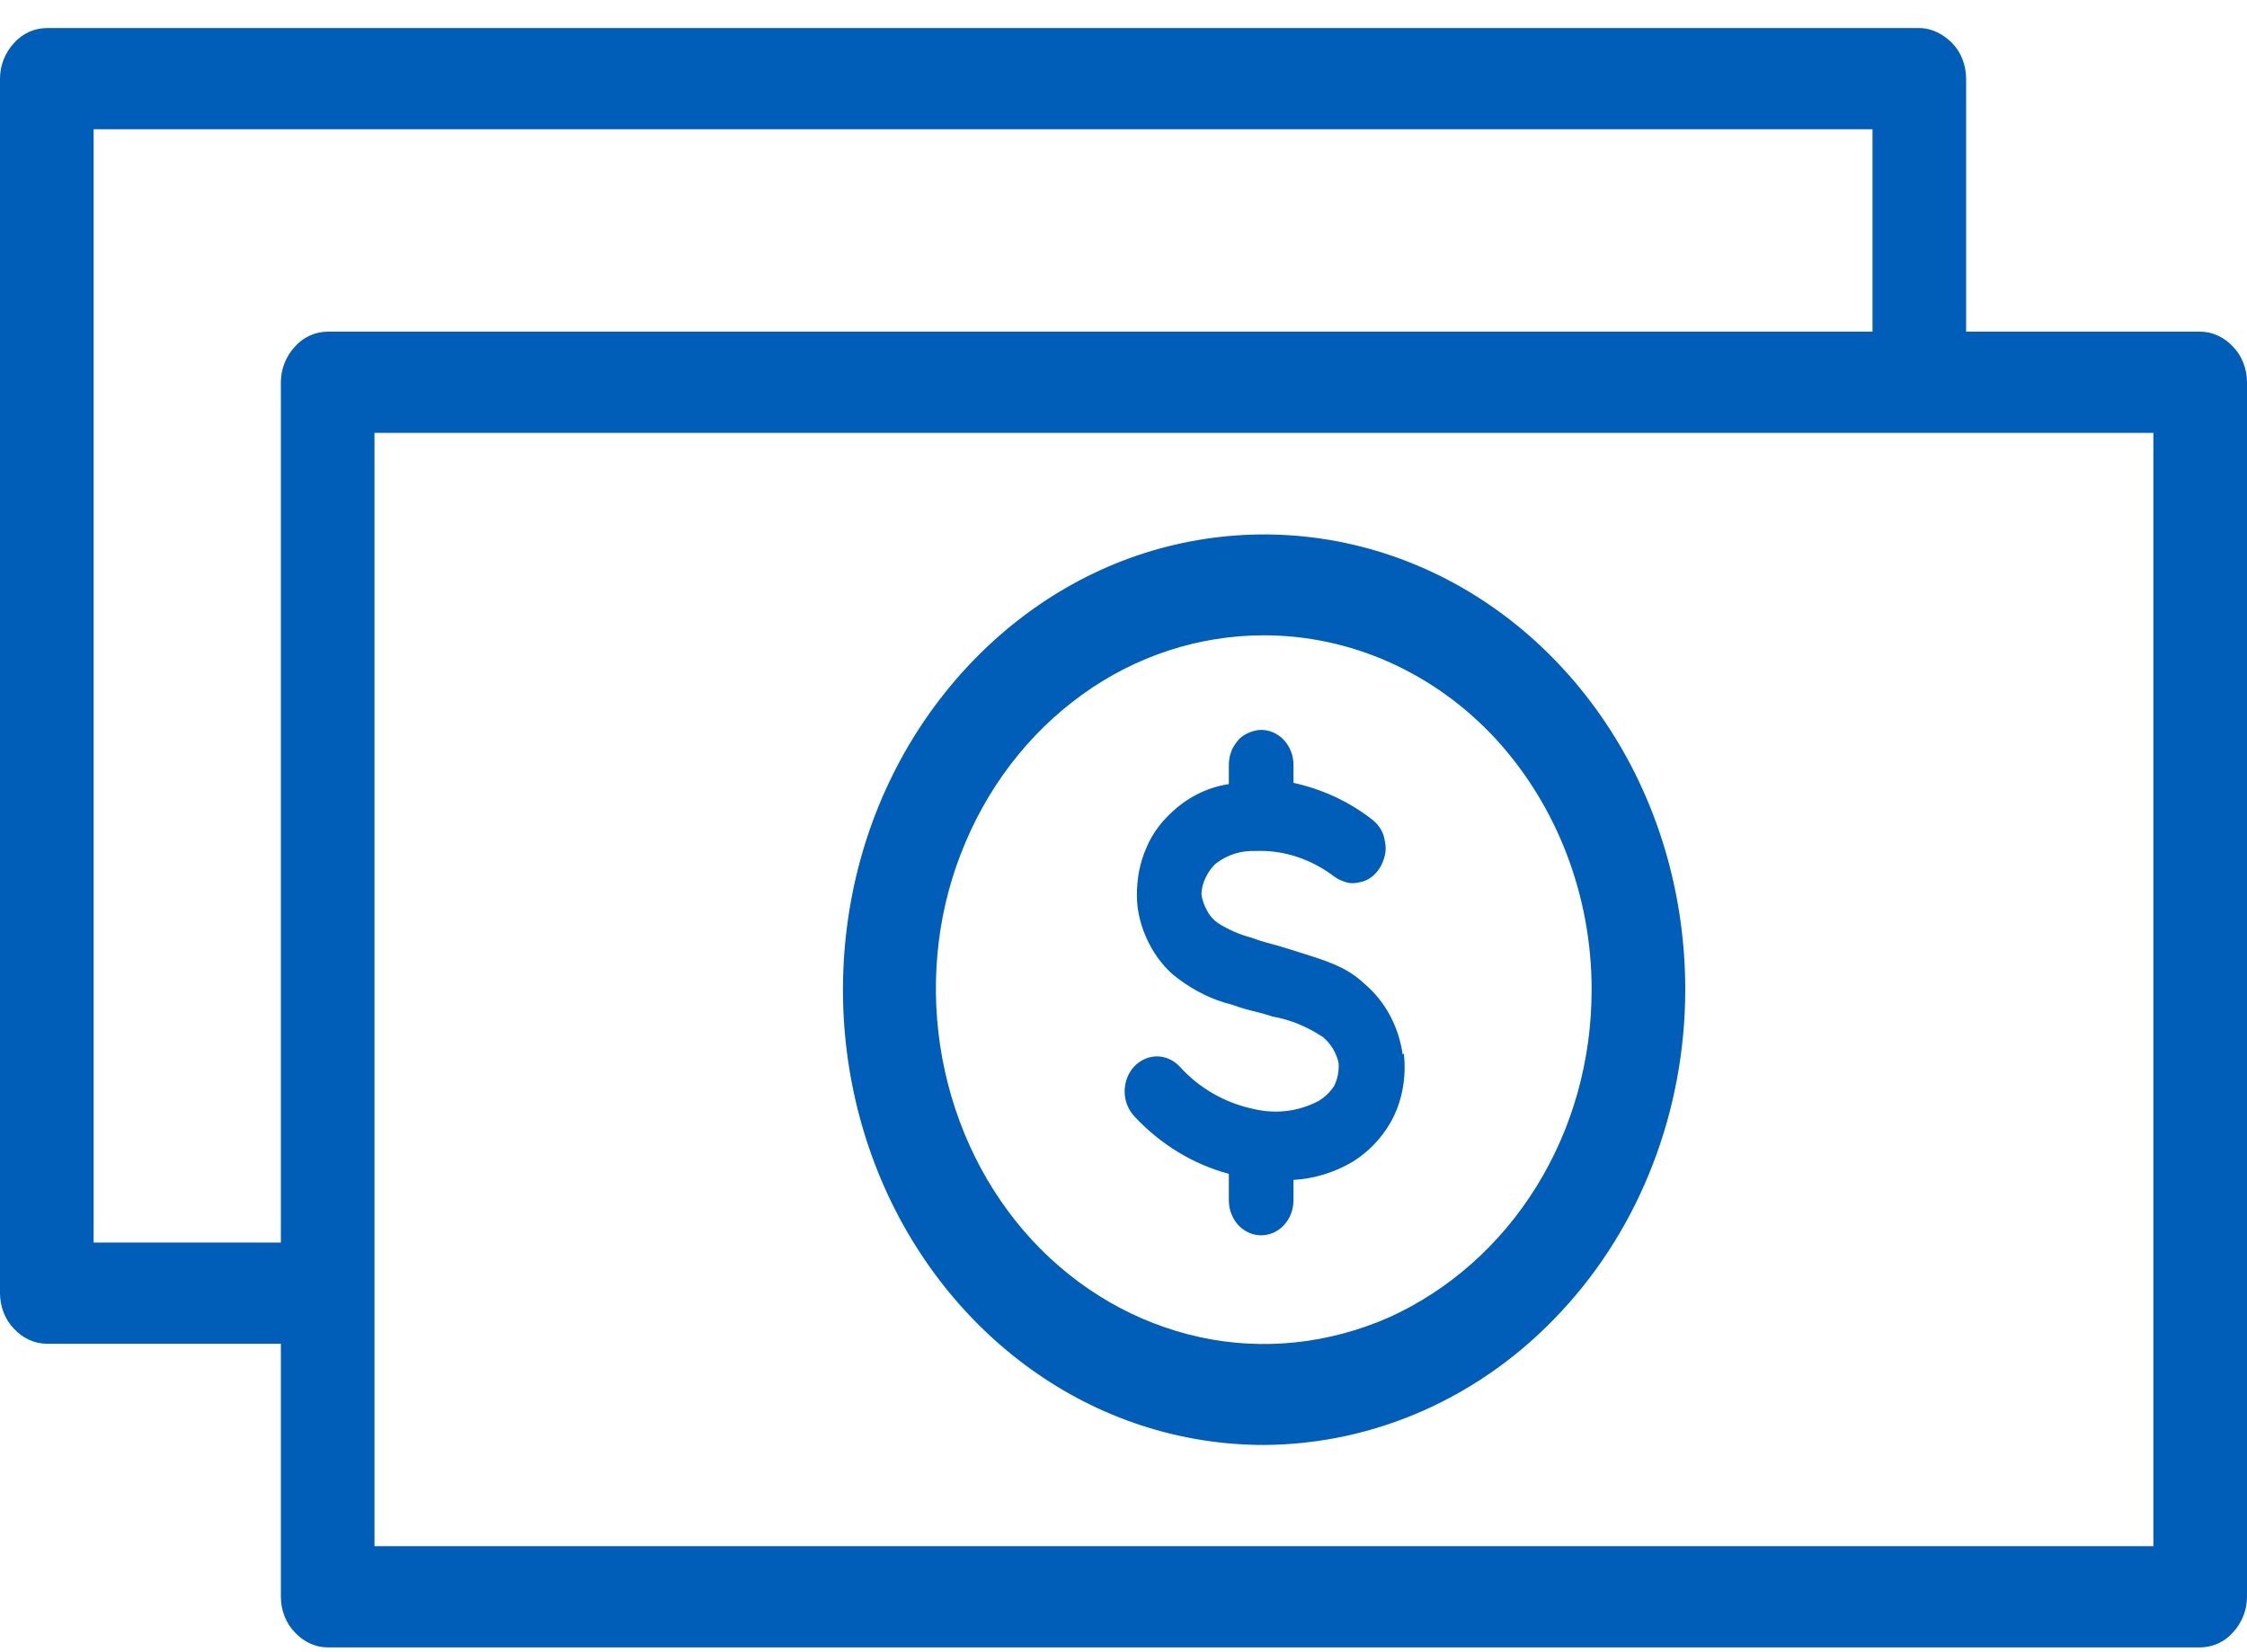 <svg width="68" height="50" viewBox="0 0 68 50" fill="none" xmlns="http://www.w3.org/2000/svg">
<path d="M66.583 10.037H59.5V2.381C59.5 1.979 59.348 1.578 59.078 1.305C58.809 1.031 58.454 0.849 58.083 0.849H1.417C1.046 0.849 0.675 1.013 0.422 1.305C0.152 1.597 0 1.979 0 2.381V39.134C0 39.535 0.152 39.936 0.422 40.21C0.691 40.501 1.046 40.665 1.417 40.665H8.5V48.322C8.5 48.724 8.652 49.125 8.922 49.398C9.191 49.69 9.546 49.854 9.917 49.854H66.583C66.954 49.854 67.325 49.69 67.578 49.398C67.848 49.106 68 48.724 68 48.322V11.569C68 11.168 67.848 10.767 67.578 10.493C67.308 10.202 66.954 10.037 66.583 10.037ZM8.5 11.569V37.603H2.833V3.912H56.667V10.037H9.917C9.546 10.037 9.175 10.202 8.922 10.493C8.652 10.785 8.5 11.168 8.5 11.569ZM65.167 46.791H11.333V13.1H65.167V46.791Z" fill="#005EB8"/>
<path d="M38.25 43.728C35.72 43.728 33.258 42.926 31.167 41.413C29.075 39.9 27.439 37.748 26.478 35.233C25.517 32.717 25.264 29.946 25.753 27.266C26.242 24.586 27.456 22.143 29.244 20.21C31.032 18.278 33.292 16.965 35.771 16.436C38.25 15.908 40.813 16.181 43.141 17.221C45.468 18.26 47.458 20.028 48.858 22.289C50.258 24.549 51 27.211 51 29.946C51 33.592 49.651 37.11 47.256 39.681C44.861 42.27 41.623 43.71 38.25 43.728ZM38.25 19.226C36.294 19.226 34.371 19.846 32.735 21.031C31.099 22.216 29.834 23.875 29.075 25.844C28.317 27.794 28.131 29.964 28.519 32.042C28.907 34.12 29.851 36.035 31.234 37.53C32.617 39.025 34.388 40.046 36.31 40.465C38.233 40.884 40.223 40.665 42.045 39.863C43.849 39.043 45.401 37.675 46.497 35.907C47.593 34.139 48.167 32.079 48.167 29.946C48.167 27.102 47.121 24.385 45.266 22.362C43.411 20.356 40.881 19.226 38.25 19.226Z" fill="#005EB8"/>
<path d="M42.449 31.915C42.331 31.076 41.927 30.31 41.303 29.782C40.729 29.235 40.122 29.071 39.076 28.742C38.79 28.651 38.604 28.597 38.452 28.56C38.25 28.505 38.065 28.451 37.879 28.378C37.525 28.287 37.188 28.141 36.867 27.94C36.732 27.849 36.614 27.721 36.53 27.557C36.445 27.412 36.378 27.229 36.361 27.065C36.361 26.883 36.412 26.701 36.496 26.537C36.58 26.372 36.681 26.227 36.816 26.117C37.154 25.862 37.575 25.734 37.997 25.753C38.857 25.716 39.7 26.008 40.392 26.537C40.493 26.609 40.611 26.664 40.746 26.701C40.864 26.737 40.999 26.737 41.134 26.701C41.269 26.682 41.387 26.628 41.488 26.555C41.589 26.482 41.691 26.372 41.758 26.263C41.825 26.154 41.876 26.026 41.91 25.88C41.943 25.753 41.943 25.607 41.91 25.461C41.893 25.315 41.842 25.187 41.775 25.078C41.707 24.969 41.606 24.859 41.505 24.786C40.797 24.239 39.987 23.875 39.144 23.692V23.145C39.144 22.872 39.043 22.599 38.857 22.398C38.672 22.198 38.419 22.088 38.166 22.088C38.031 22.088 37.913 22.125 37.778 22.179C37.66 22.234 37.542 22.307 37.457 22.416C37.373 22.526 37.289 22.635 37.255 22.763C37.204 22.89 37.188 23.036 37.188 23.182V23.729C36.58 23.82 36.007 24.093 35.535 24.513C35.181 24.823 34.877 25.206 34.691 25.661C34.489 26.117 34.405 26.591 34.405 27.102C34.405 27.594 34.54 28.086 34.759 28.524C34.978 28.961 35.282 29.344 35.653 29.617C36.142 29.982 36.681 30.256 37.272 30.401C37.626 30.529 37.795 30.566 38.014 30.62C38.216 30.675 38.301 30.693 38.52 30.766C39.059 30.857 39.566 31.076 40.038 31.386C40.274 31.586 40.442 31.86 40.51 32.17C40.527 32.407 40.476 32.662 40.375 32.863C40.257 33.045 40.088 33.209 39.903 33.318C39.279 33.647 38.587 33.719 37.913 33.555C37.069 33.373 36.294 32.935 35.703 32.279C35.518 32.079 35.265 31.969 35.012 31.969C34.759 31.969 34.506 32.079 34.32 32.279C34.135 32.48 34.034 32.753 34.034 33.027C34.034 33.3 34.135 33.574 34.32 33.774C35.113 34.631 36.108 35.233 37.188 35.524V36.327C37.188 36.6 37.289 36.873 37.474 37.074C37.66 37.275 37.913 37.384 38.166 37.384C38.419 37.384 38.672 37.275 38.857 37.074C39.043 36.873 39.144 36.6 39.144 36.327V35.707C39.768 35.67 40.375 35.488 40.931 35.16C41.404 34.868 41.792 34.467 42.078 33.975C42.432 33.355 42.568 32.607 42.483 31.878L42.449 31.915Z" fill="#005EB8"/>
</svg>
